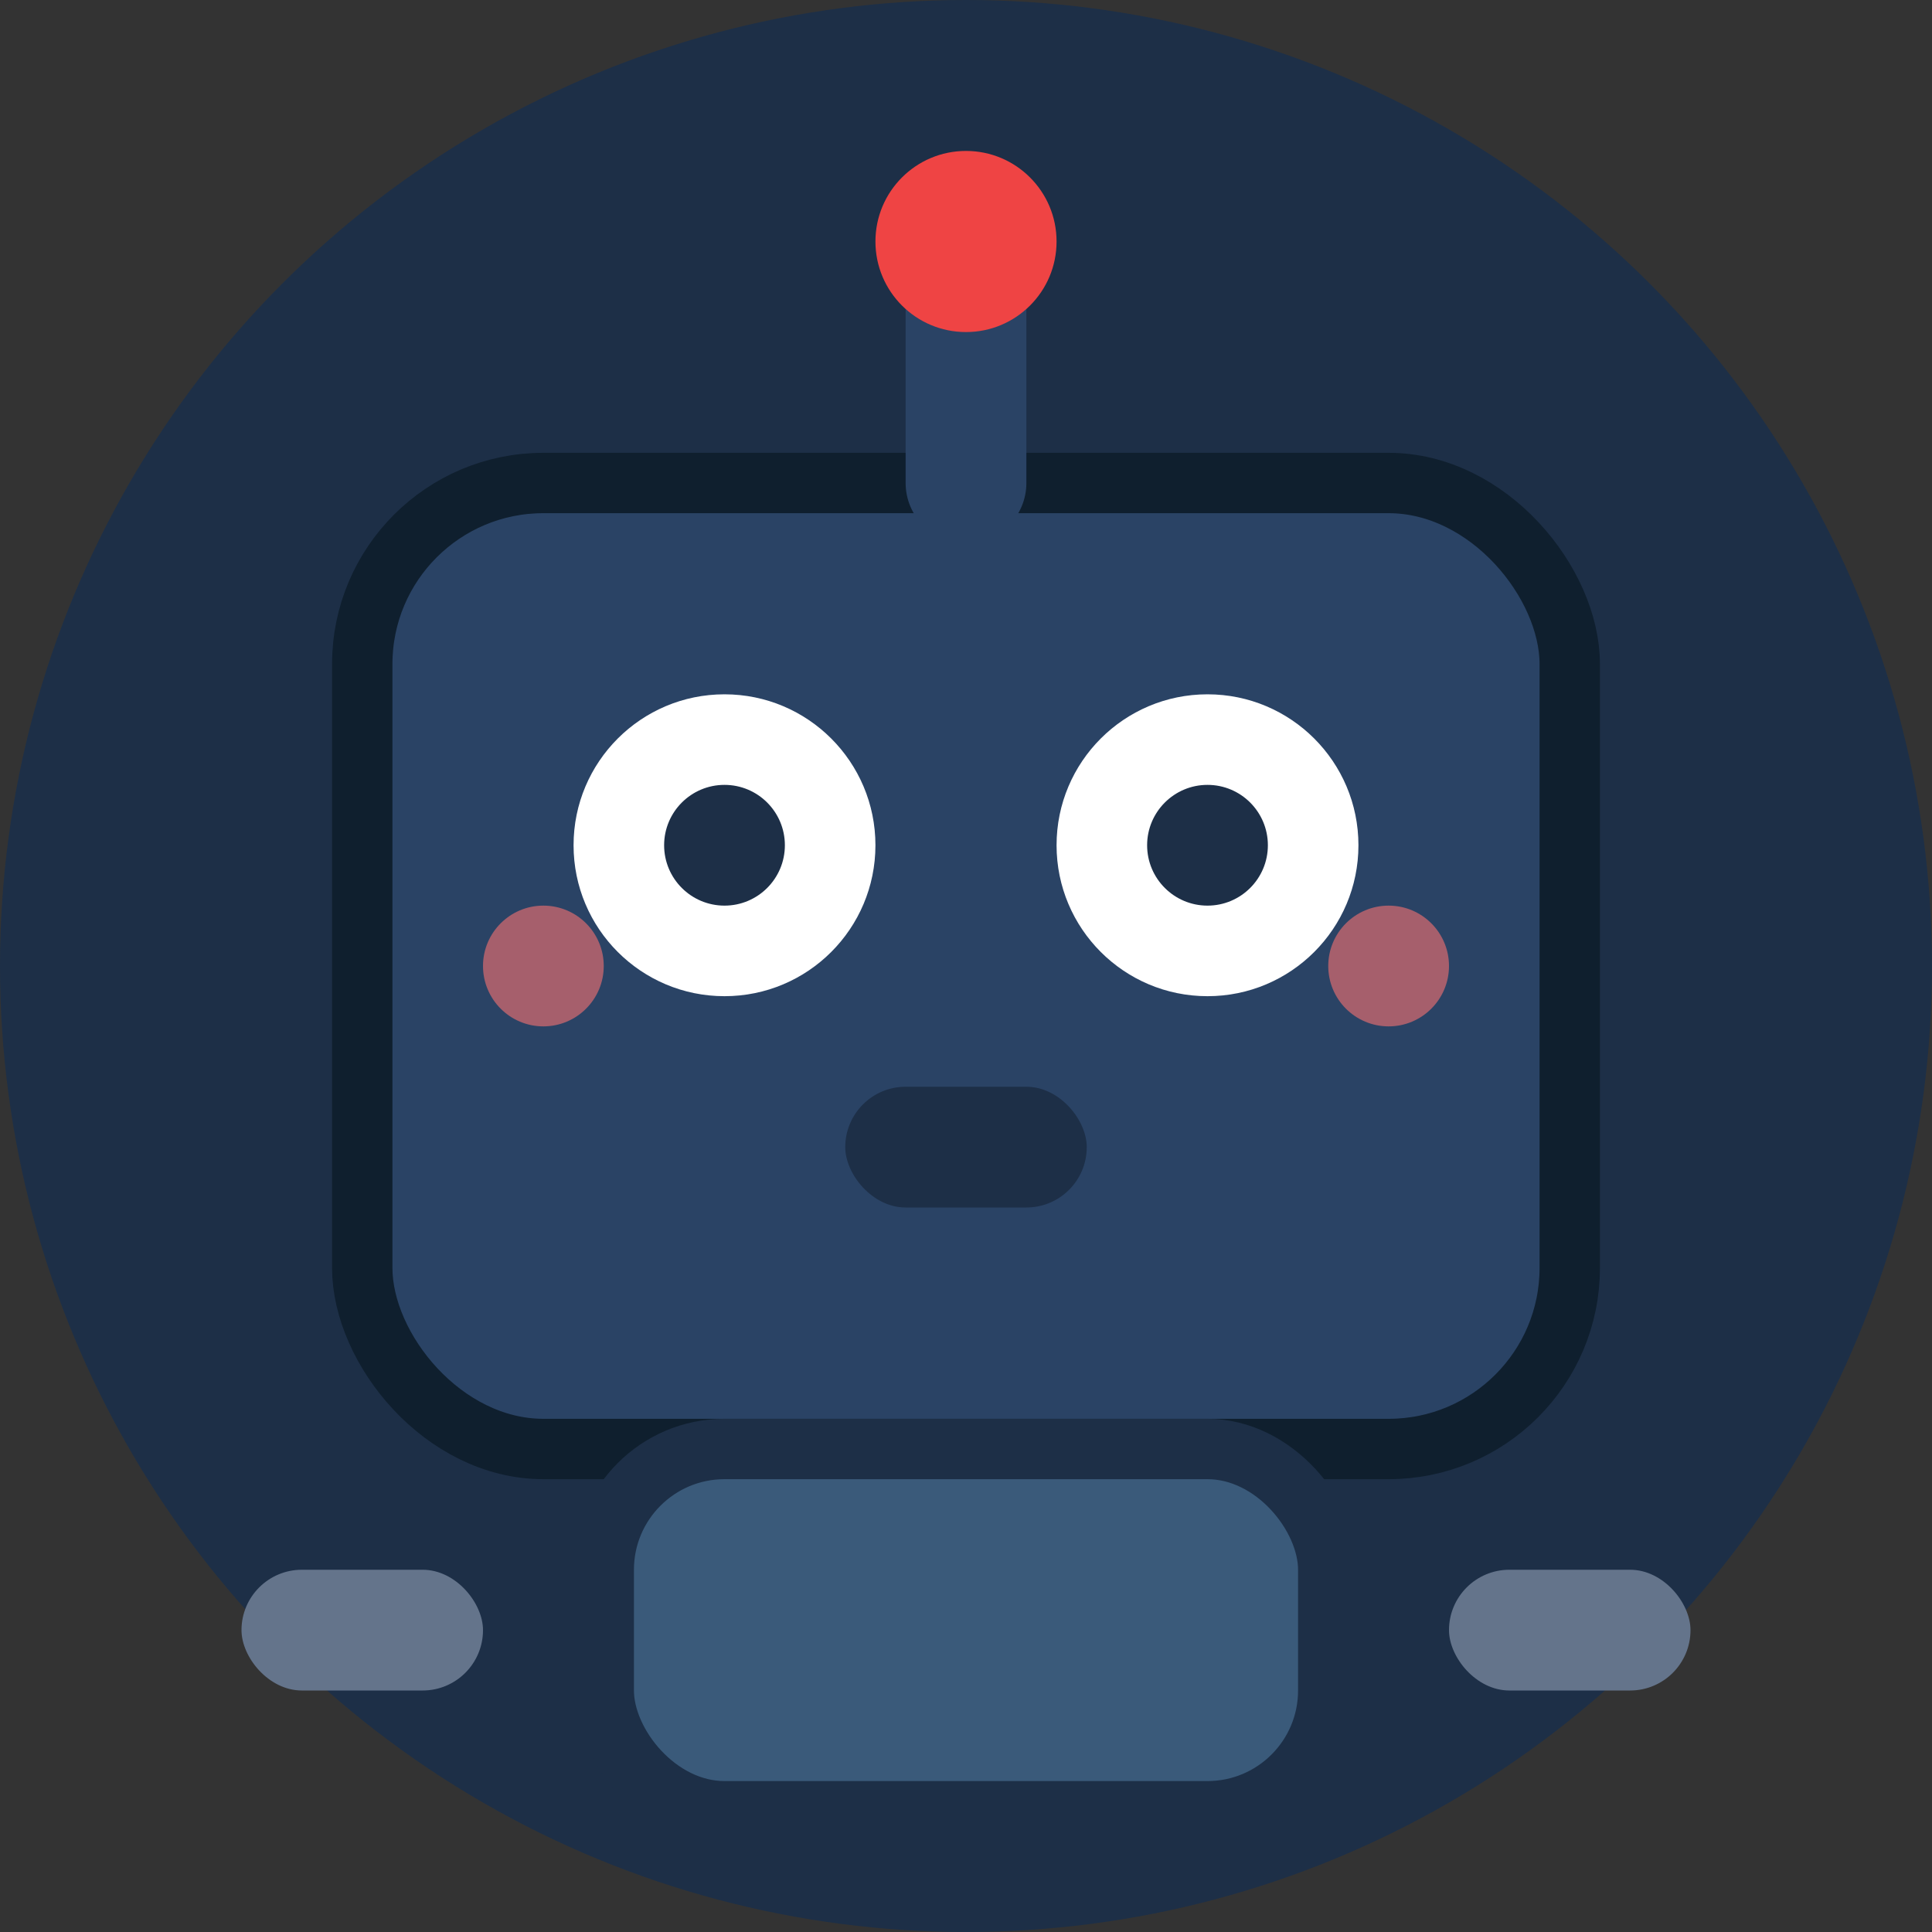 <svg width="192" height="192" viewBox="0 0 192 192" fill="none" xmlns="http://www.w3.org/2000/svg">
  <rect x="0" y="0" width="192" height="192" fill="#333333" stroke="none"/>
  <!-- Background circle for better visibility -->
  <circle cx="96" cy="96" r="96" fill="#1d2f47"/>

  <!-- Robot head -->
  <rect x="36" y="48" width="120" height="96" rx="18" fill="#2a4365" stroke="#0f1f2e" stroke-width="6"/>

  <!-- Robot eyes -->
  <circle cx="72" cy="84" r="15" fill="#ffffff"/>
  <circle cx="120" cy="84" r="15" fill="#ffffff"/>
  <circle cx="72" cy="84" r="6" fill="#1d2f47"/>
  <circle cx="120" cy="84" r="6" fill="#1d2f47"/>

  <!-- Robot antenna -->
  <line x1="96" y1="48" x2="96" y2="24" stroke="#2a4365" stroke-width="12" stroke-linecap="round"/>
  <circle cx="96" cy="24" r="9" fill="#ef4444"/>

  <!-- Robot mouth -->
  <rect x="84" y="108" width="24" height="12" rx="6" fill="#1d2f47"/>

  <!-- Robot body -->
  <rect x="60" y="144" width="72" height="36" rx="12" fill="#3a5a7a" stroke="#1d2f47" stroke-width="6"/>

  <!-- Robot arms -->
  <rect x="24" y="156" width="24" height="12" rx="6" fill="#64748b"/>
  <rect x="144" y="156" width="24" height="12" rx="6" fill="#64748b"/>

  <!-- Cute cheek blush -->
  <circle cx="54" cy="96" r="6" fill="#f87171" opacity="0.6"/>
  <circle cx="138" cy="96" r="6" fill="#f87171" opacity="0.6"/>
</svg>